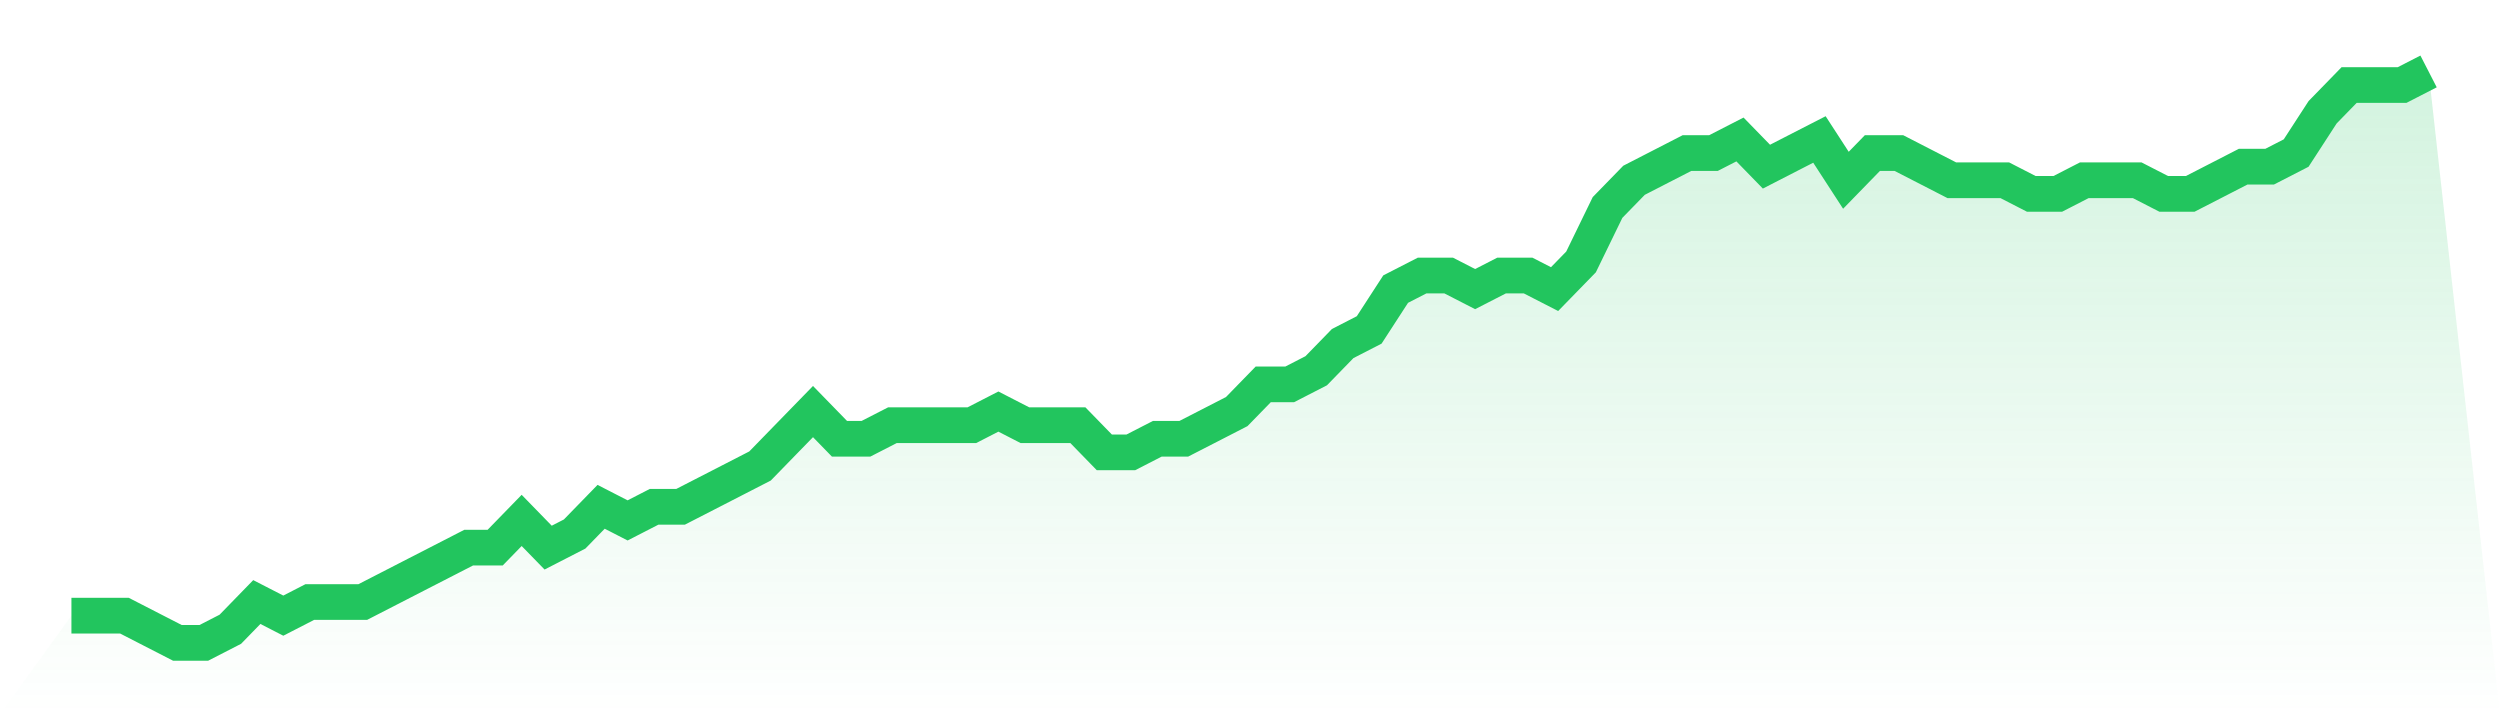 <svg viewBox="0 0 140 40" xmlns="http://www.w3.org/2000/svg">
<defs>
<linearGradient id="gradient" x1="0" x2="0" y1="0" y2="1">
<stop offset="0%" stop-color="#22c55e" stop-opacity="0.2"/>
<stop offset="100%" stop-color="#22c55e" stop-opacity="0"/>
</linearGradient>
</defs>
<path d="M4,34.476 L4,34.476 L5.483,34.476 L6.966,34.476 L8.449,35.238 L9.933,36 L11.416,36 L12.899,35.238 L14.382,33.714 L15.865,34.476 L17.348,33.714 L18.831,33.714 L20.315,33.714 L21.798,32.952 L23.281,32.19 L24.764,31.429 L26.247,30.667 L27.73,30.667 L29.213,29.143 L30.697,30.667 L32.18,29.905 L33.663,28.381 L35.146,29.143 L36.629,28.381 L38.112,28.381 L39.596,27.619 L41.079,26.857 L42.562,26.095 L44.045,24.571 L45.528,23.048 L47.011,24.571 L48.494,24.571 L49.978,23.81 L51.461,23.81 L52.944,23.81 L54.427,23.81 L55.91,23.048 L57.393,23.81 L58.876,23.81 L60.36,23.81 L61.843,25.333 L63.326,25.333 L64.809,24.571 L66.292,24.571 L67.775,23.81 L69.258,23.048 L70.742,21.524 L72.225,21.524 L73.708,20.762 L75.191,19.238 L76.674,18.476 L78.157,16.19 L79.64,15.429 L81.124,15.429 L82.607,16.19 L84.09,15.429 L85.573,15.429 L87.056,16.19 L88.539,14.667 L90.022,11.619 L91.506,10.095 L92.989,9.333 L94.472,8.571 L95.955,8.571 L97.438,7.81 L98.921,9.333 L100.404,8.571 L101.888,7.81 L103.371,10.095 L104.854,8.571 L106.337,8.571 L107.82,9.333 L109.303,10.095 L110.787,10.095 L112.27,10.095 L113.753,10.857 L115.236,10.857 L116.719,10.095 L118.202,10.095 L119.685,10.095 L121.169,10.857 L122.652,10.857 L124.135,10.095 L125.618,9.333 L127.101,9.333 L128.584,8.571 L130.067,6.286 L131.551,4.762 L133.034,4.762 L134.517,4.762 L136,4 L140,40 L0,40 z" fill="url(#gradient)"/>
<path d="M4,34.476 L4,34.476 L5.483,34.476 L6.966,34.476 L8.449,35.238 L9.933,36 L11.416,36 L12.899,35.238 L14.382,33.714 L15.865,34.476 L17.348,33.714 L18.831,33.714 L20.315,33.714 L21.798,32.952 L23.281,32.19 L24.764,31.429 L26.247,30.667 L27.73,30.667 L29.213,29.143 L30.697,30.667 L32.18,29.905 L33.663,28.381 L35.146,29.143 L36.629,28.381 L38.112,28.381 L39.596,27.619 L41.079,26.857 L42.562,26.095 L44.045,24.571 L45.528,23.048 L47.011,24.571 L48.494,24.571 L49.978,23.81 L51.461,23.81 L52.944,23.81 L54.427,23.81 L55.91,23.048 L57.393,23.81 L58.876,23.81 L60.36,23.81 L61.843,25.333 L63.326,25.333 L64.809,24.571 L66.292,24.571 L67.775,23.81 L69.258,23.048 L70.742,21.524 L72.225,21.524 L73.708,20.762 L75.191,19.238 L76.674,18.476 L78.157,16.19 L79.64,15.429 L81.124,15.429 L82.607,16.19 L84.09,15.429 L85.573,15.429 L87.056,16.19 L88.539,14.667 L90.022,11.619 L91.506,10.095 L92.989,9.333 L94.472,8.571 L95.955,8.571 L97.438,7.81 L98.921,9.333 L100.404,8.571 L101.888,7.81 L103.371,10.095 L104.854,8.571 L106.337,8.571 L107.82,9.333 L109.303,10.095 L110.787,10.095 L112.27,10.095 L113.753,10.857 L115.236,10.857 L116.719,10.095 L118.202,10.095 L119.685,10.095 L121.169,10.857 L122.652,10.857 L124.135,10.095 L125.618,9.333 L127.101,9.333 L128.584,8.571 L130.067,6.286 L131.551,4.762 L133.034,4.762 L134.517,4.762 L136,4" fill="none" stroke="#22c55e" stroke-width="2"/>
</svg>